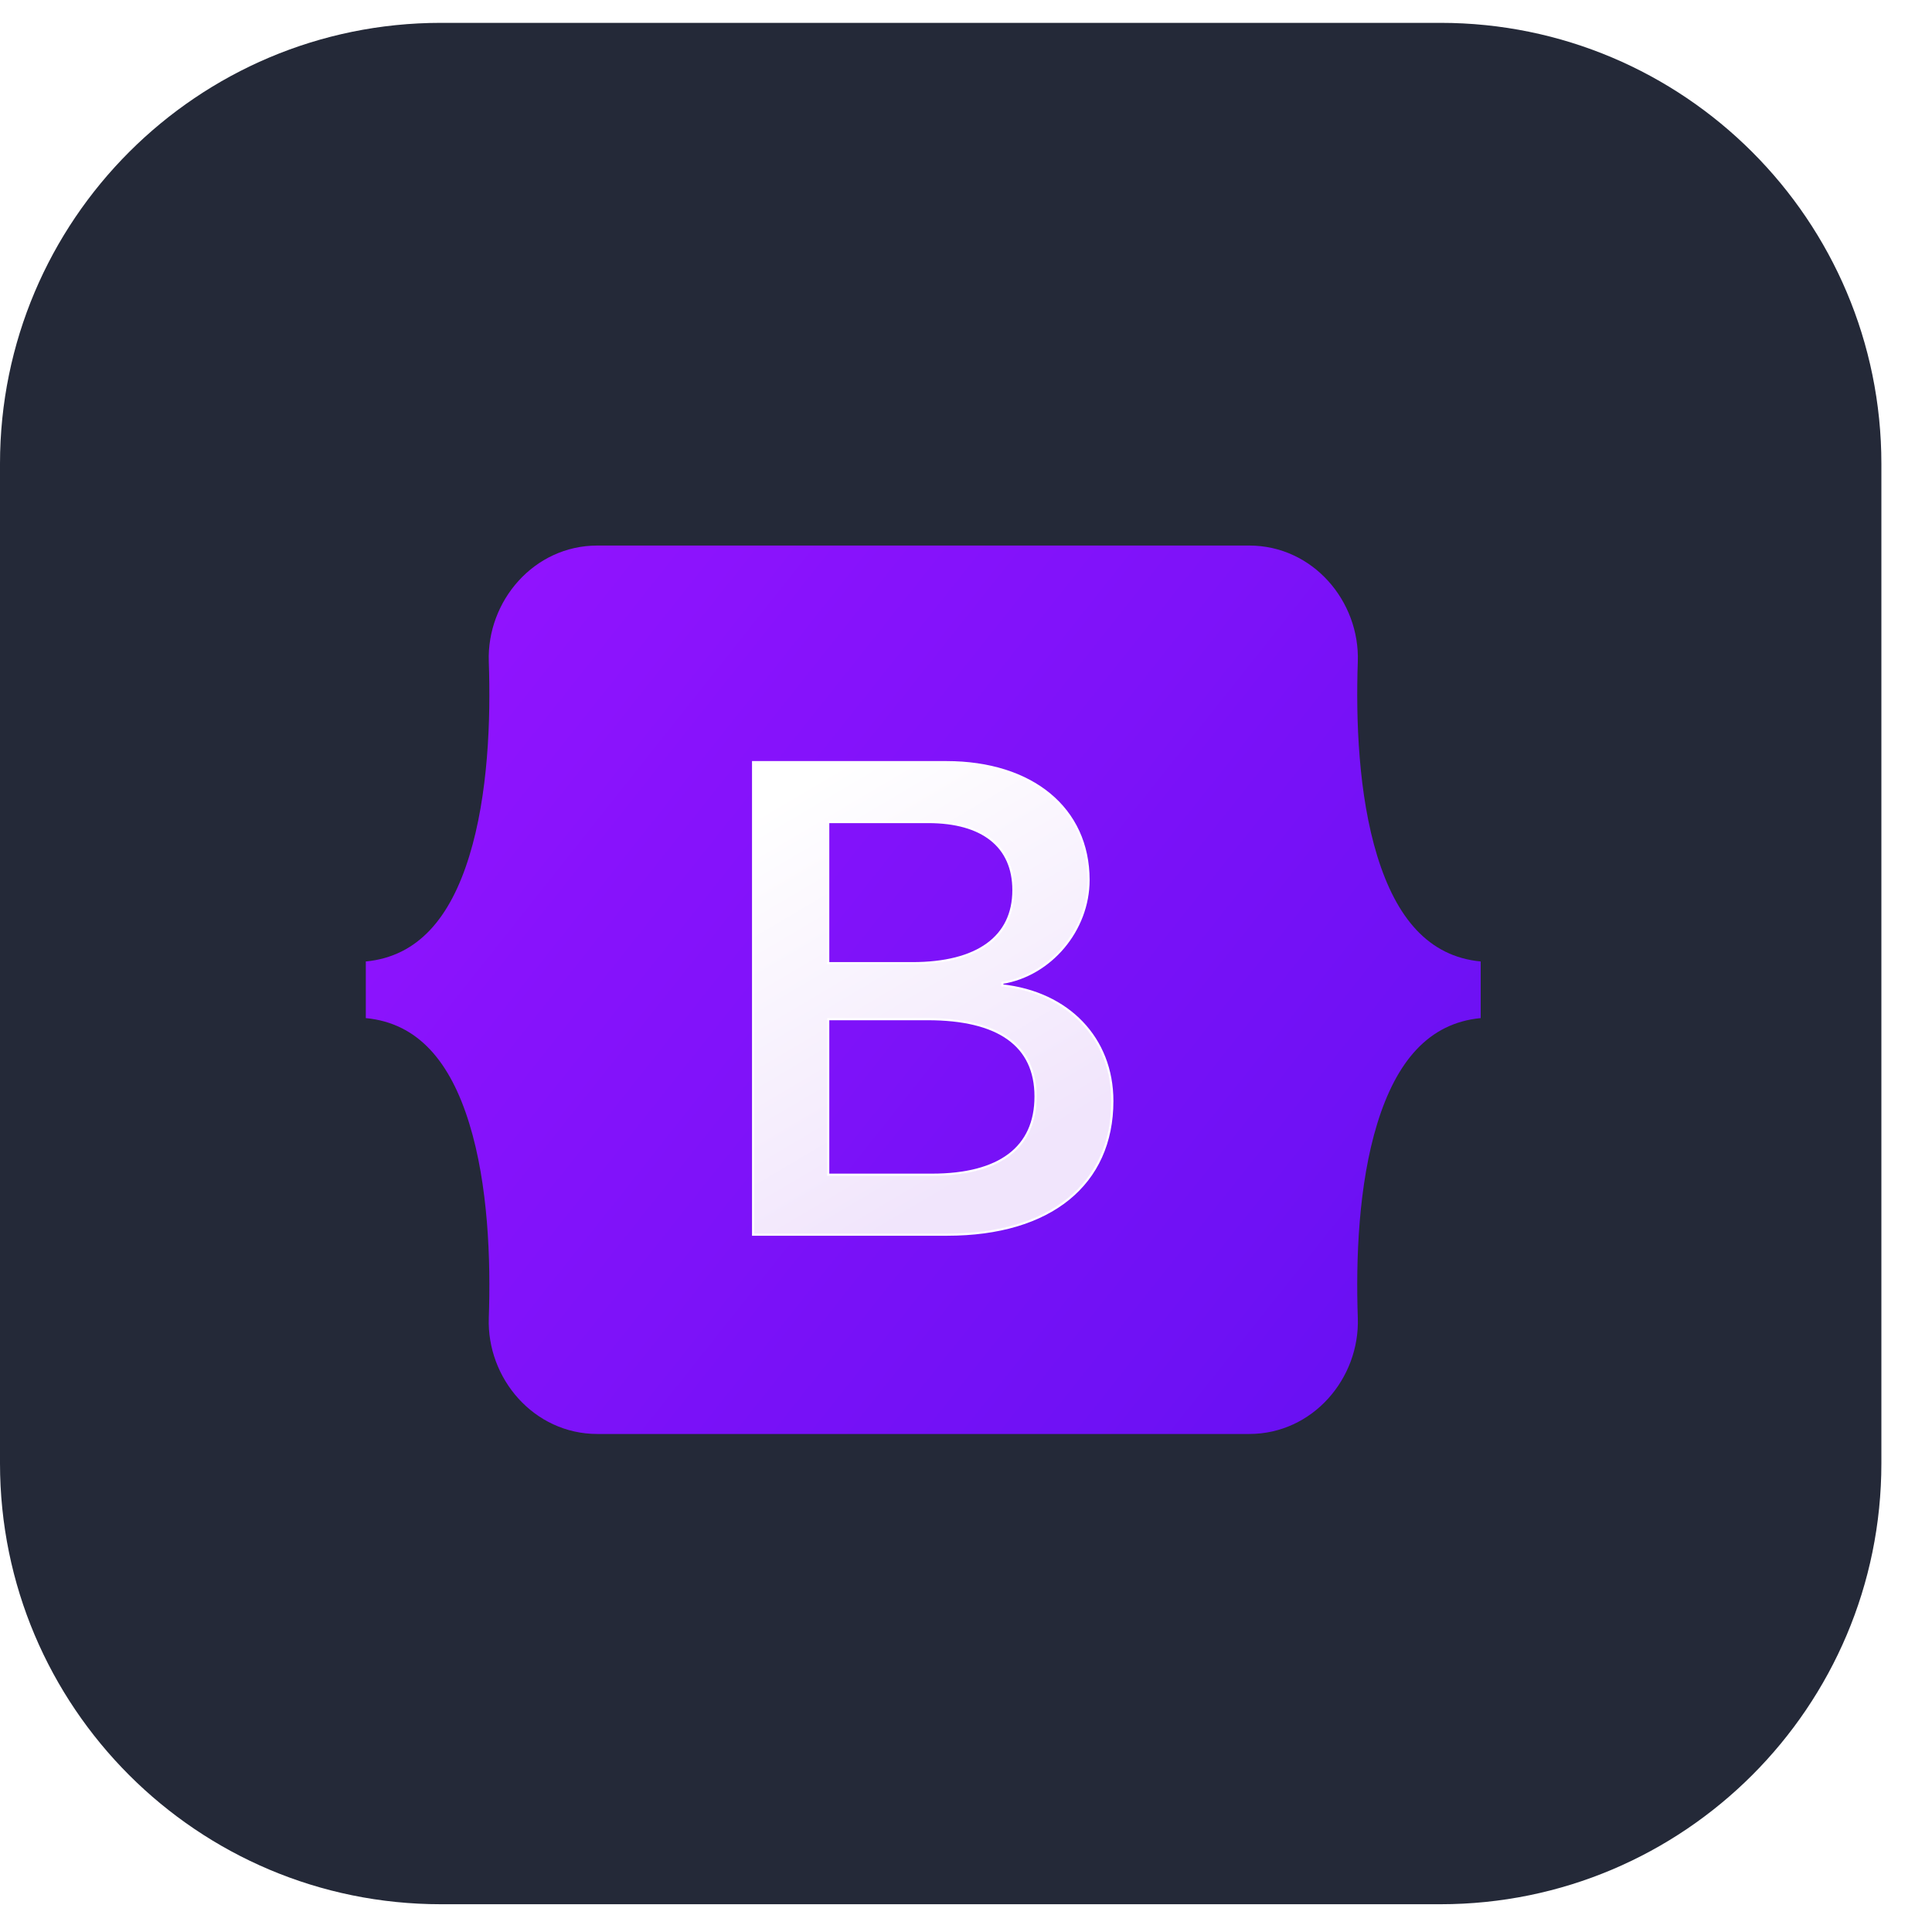 <svg width="35" height="35" viewBox="0 0 35 35" fill="none" xmlns="http://www.w3.org/2000/svg">
<g clip-path="url(#clip0_2308_12522)">
<path d="M26.095 0.414H7.988C3.576 0.414 -0 3.991 -0 8.402V26.509C-0 30.921 3.576 34.497 7.988 34.497H26.095C30.506 34.497 34.083 30.921 34.083 26.509V8.402C34.083 3.991 30.506 0.414 26.095 0.414Z" fill="#242938"/>
<g clip-path="url(#clip1_2308_12522)">
<path d="M8.855 11.987C8.817 10.892 9.67 9.883 10.822 9.883H22.631C23.783 9.883 24.636 10.892 24.598 11.987C24.561 13.038 24.609 14.399 24.951 15.51C25.295 16.623 25.875 17.327 26.824 17.418V18.444C25.875 18.534 25.295 19.238 24.951 20.352C24.609 21.462 24.561 22.823 24.598 23.875C24.636 24.969 23.783 25.978 22.631 25.978H10.822C9.67 25.978 8.817 24.969 8.855 23.875C8.892 22.823 8.844 21.462 8.501 20.352C8.158 19.238 7.577 18.534 6.627 18.444V17.418C7.577 17.327 8.158 16.623 8.501 15.51C8.844 14.399 8.892 13.038 8.855 11.987Z" fill="url(#paint0_linear_2308_12522)"/>
<g filter="url(#filter0_d_2308_12522)">
<path d="M17.161 22.209C19.027 22.209 20.151 21.295 20.151 19.788C20.151 18.649 19.349 17.825 18.158 17.694V17.647C19.033 17.505 19.72 16.692 19.72 15.784C19.72 14.491 18.699 13.649 17.143 13.649H13.643V22.209H17.161ZM15.004 14.734H16.815C17.799 14.734 18.359 15.173 18.359 15.968C18.359 16.817 17.708 17.291 16.529 17.291H15.004V14.734ZM15.004 21.123V18.305H16.803C18.091 18.305 18.76 18.78 18.76 19.706C18.76 20.631 18.11 21.123 16.882 21.123H15.004Z" fill="url(#paint1_linear_2308_12522)"/>
<path d="M17.161 22.209C19.027 22.209 20.151 21.295 20.151 19.788C20.151 18.649 19.349 17.825 18.158 17.694V17.647C19.033 17.505 19.72 16.692 19.72 15.784C19.72 14.491 18.699 13.649 17.143 13.649H13.643V22.209H17.161ZM15.004 14.734H16.815C17.799 14.734 18.359 15.173 18.359 15.968C18.359 16.817 17.708 17.291 16.529 17.291H15.004V14.734ZM15.004 21.123V18.305H16.803C18.091 18.305 18.76 18.78 18.76 19.706C18.76 20.631 18.11 21.123 16.882 21.123H15.004Z" stroke="white" stroke-width="0.039"/>
</g>
</g>
</g>
<defs>
<filter id="filter0_d_2308_12522" x="12.992" y="13.155" width="7.811" height="9.862" filterUnits="userSpaceOnUse" color-interpolation-filters="sRGB">
<feFlood flood-opacity="0" result="BackgroundImageFix"/>
<feColorMatrix in="SourceAlpha" type="matrix" values="0 0 0 0 0 0 0 0 0 0 0 0 0 0 0 0 0 0 127 0" result="hardAlpha"/>
<feOffset dy="0.158"/>
<feGaussianBlur stdDeviation="0.316"/>
<feColorMatrix type="matrix" values="0 0 0 0 0 0 0 0 0 0 0 0 0 0 0 0 0 0 0.15 0"/>
<feBlend mode="normal" in2="BackgroundImageFix" result="effect1_dropShadow_2308_12522"/>
<feBlend mode="normal" in="SourceGraphic" in2="effect1_dropShadow_2308_12522" result="shape"/>
</filter>
<linearGradient id="paint0_linear_2308_12522" x1="9.628" y1="10.309" x2="27.277" y2="24.319" gradientUnits="userSpaceOnUse">
<stop stop-color="#9013FE"/>
<stop offset="1" stop-color="#6610F2"/>
</linearGradient>
<linearGradient id="paint1_linear_2308_12522" x1="14.258" y1="14.212" x2="18.203" y2="20.884" gradientUnits="userSpaceOnUse">
<stop stop-color="white"/>
<stop offset="1" stop-color="#F1E5FC"/>
</linearGradient>
<clipPath id="clip0_2308_12522">
<rect width="34.083" height="34.083" fill="white" transform="translate(0 0.414)"/>
</clipPath>
<clipPath id="clip1_2308_12522">
<rect width="20.197" height="16.095" fill="white" transform="translate(6.627 9.883)"/>
</clipPath>
</defs>
</svg>
